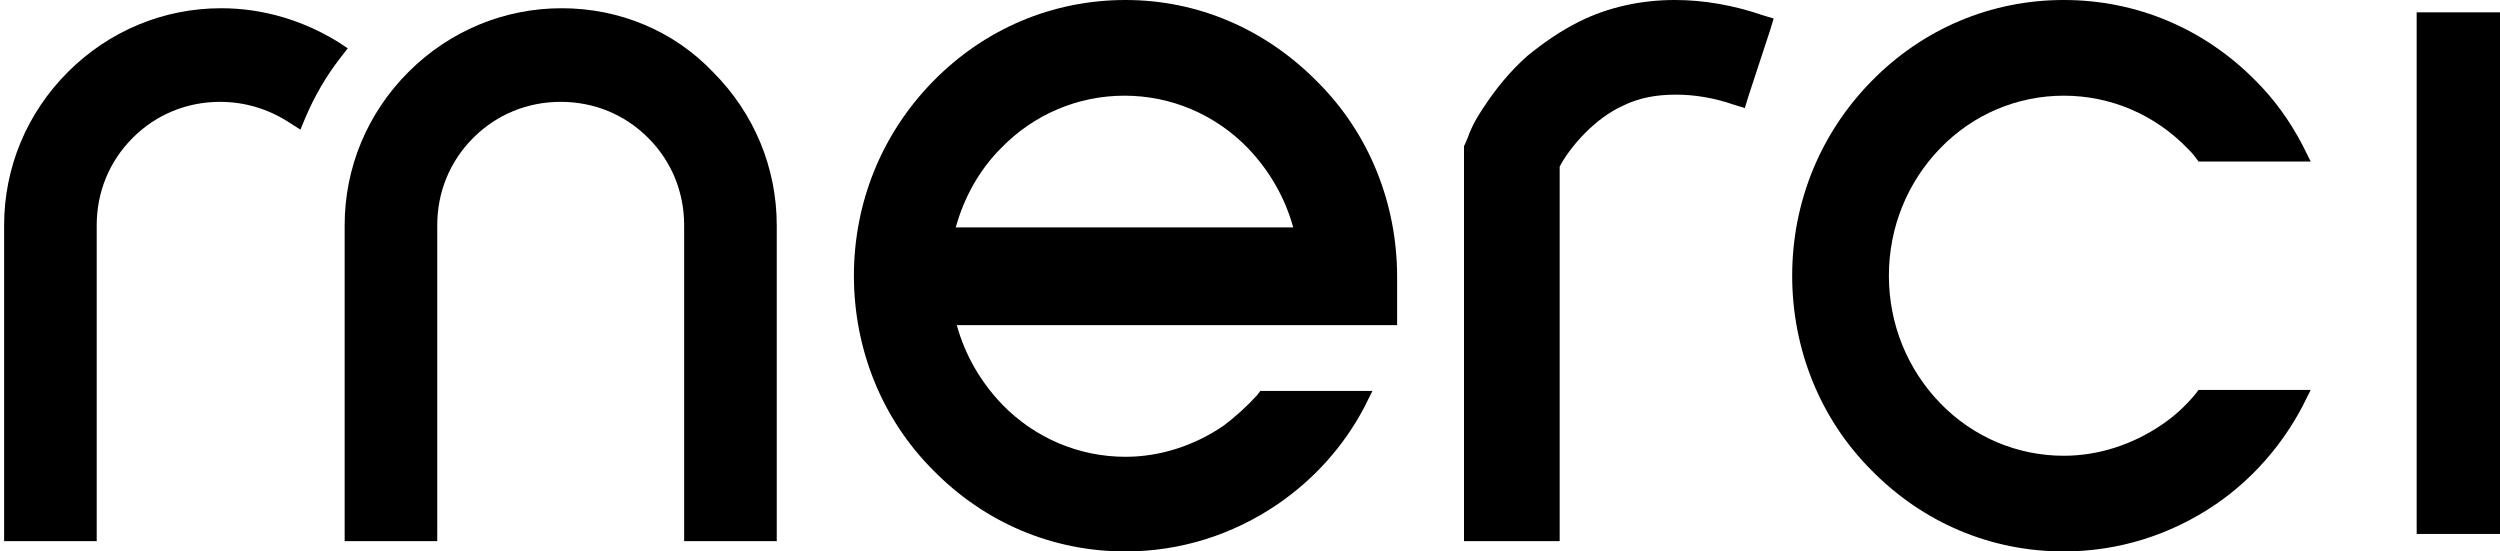 <svg xmlns="http://www.w3.org/2000/svg" xmlns:xlink="http://www.w3.org/1999/xlink" id="Capa_1" x="0px" y="0px" viewBox="0 0 243 53.6" style="enable-background:new 0 0 243 53.6;" xml:space="preserve"><path d="M32.9,4.1C29.5,2,25.6,0.8,21.5,0.8h0C15.9,0.8,10.6,3,6.6,7c-4,4-6.2,9.3-6.2,14.9v29.7v1h1h7h1v-1V21.9 c0-3.2,1.2-6.2,3.5-8.5c2.3-2.3,5.3-3.5,8.5-3.5c2.4,0,4.7,0.7,6.7,2l1.1,0.7l0.5-1.2c0.9-2.1,2-4,3.4-5.8l0.7-0.9L32.9,4.1z"></path><path d="M54.6,0.8L54.6,0.8L54.6,0.8C49,0.8,43.7,3,39.7,7c-4,4-6.2,9.3-6.2,14.9v29.7v1h1h7h1v-1V21.9c0-3.2,1.2-6.2,3.5-8.5 c2.3-2.3,5.3-3.5,8.5-3.5c3.2,0,6.2,1.2,8.5,3.5c2.3,2.3,3.5,5.3,3.5,8.5v29.7v1h1h7h1v-1V21.9c0-5.6-2.2-10.9-6.2-14.9 C65.5,3,60.2,0.8,54.6,0.8z"></path><path d="M162.8,0L162.8,0c-3.3,0-6.5,0.7-9.3,2.1c-1.8,0.9-3.4,2-5,3.3c-1.7,1.5-3.1,3.2-4.4,5.2c-0.6,0.9-1.1,1.8-1.4,2.7l0,0l0,0 l-0.3,0.7l-0.1,0.2v0.2v37.1v1.1h1.1h7.1h1.1v-1.1V16.2c0.4-0.8,1.3-2.1,2.5-3.3c1.1-1.1,2.3-2,3.6-2.6c1.6-0.8,3.3-1.1,5.2-1.1 c1.8,0,3.7,0.3,5.7,1l1,0.3l0.3-1l2.2-6.7l0.3-1l-1-0.3C168.5,0.5,165.6,0,162.8,0z"></path><polygon points="234.9,1.2 234.9,51.9 235.4,51.9 235.9,51.9 242,51.9 242.5,51.9 243,51.9 243,1.2 "></polygon><path d="M109.4,0L109.4,0L109.4,0c-7.1,0-13.7,2.8-18.7,7.9c-5,5.1-7.7,11.8-7.7,18.9c0,7.1,2.7,13.9,7.7,18.9 c5,5.1,11.6,7.9,18.7,7.9c5.3,0,10.4-1.6,14.8-4.6c3.5-2.4,6.4-5.6,8.4-9.4l0.8-1.6h-1.8h-8.6h-0.5l-0.3,0.4c-1,1.1-2.1,2.1-3.3,3 c-2.8,1.9-6.1,3-9.5,3c-4.5,0-8.8-1.8-12-5.1c-2.1-2.2-3.6-4.8-4.4-7.7l41.7,0h1.1v-1.1v-3.6c0-7.1-2.7-13.9-7.7-18.9 C123,2.8,116.4,0,109.4,0z M92.9,22.1c0.8-2.9,2.3-5.6,4.4-7.7c3.2-3.3,7.5-5.1,12-5.1c4.5,0,8.8,1.8,12,5.1 c2.1,2.2,3.6,4.8,4.4,7.7H92.9z"></path><path d="M200.6,9.3c4.5,0,8.8,1.8,12,5.1c0.3,0.3,0.5,0.5,0.8,0.9l0.3,0.4h0.5h8.6h1.8l-0.8-1.6c-1.2-2.3-2.7-4.4-4.5-6.2 c-5-5.1-11.6-7.9-18.7-7.9h0c-7.1,0-13.7,2.8-18.7,7.9c-5,5.1-7.7,11.8-7.7,18.9c0,7.1,2.7,13.9,7.7,18.9c5,5.1,11.6,7.9,18.7,7.9 c5.3,0,10.4-1.6,14.8-4.6c3.5-2.4,6.4-5.7,8.4-9.5l0.8-1.6h-1.8h-8.6h-0.5l-0.3,0.4c-1,1.2-2.1,2.2-3.3,3c-2.8,1.9-6.1,3-9.5,3 c-4.5,0-8.8-1.8-12-5.1c-3.2-3.3-5-7.7-5-12.4c0-4.7,1.8-9.1,5-12.4C191.8,11.1,196.1,9.3,200.6,9.3z"></path></svg>